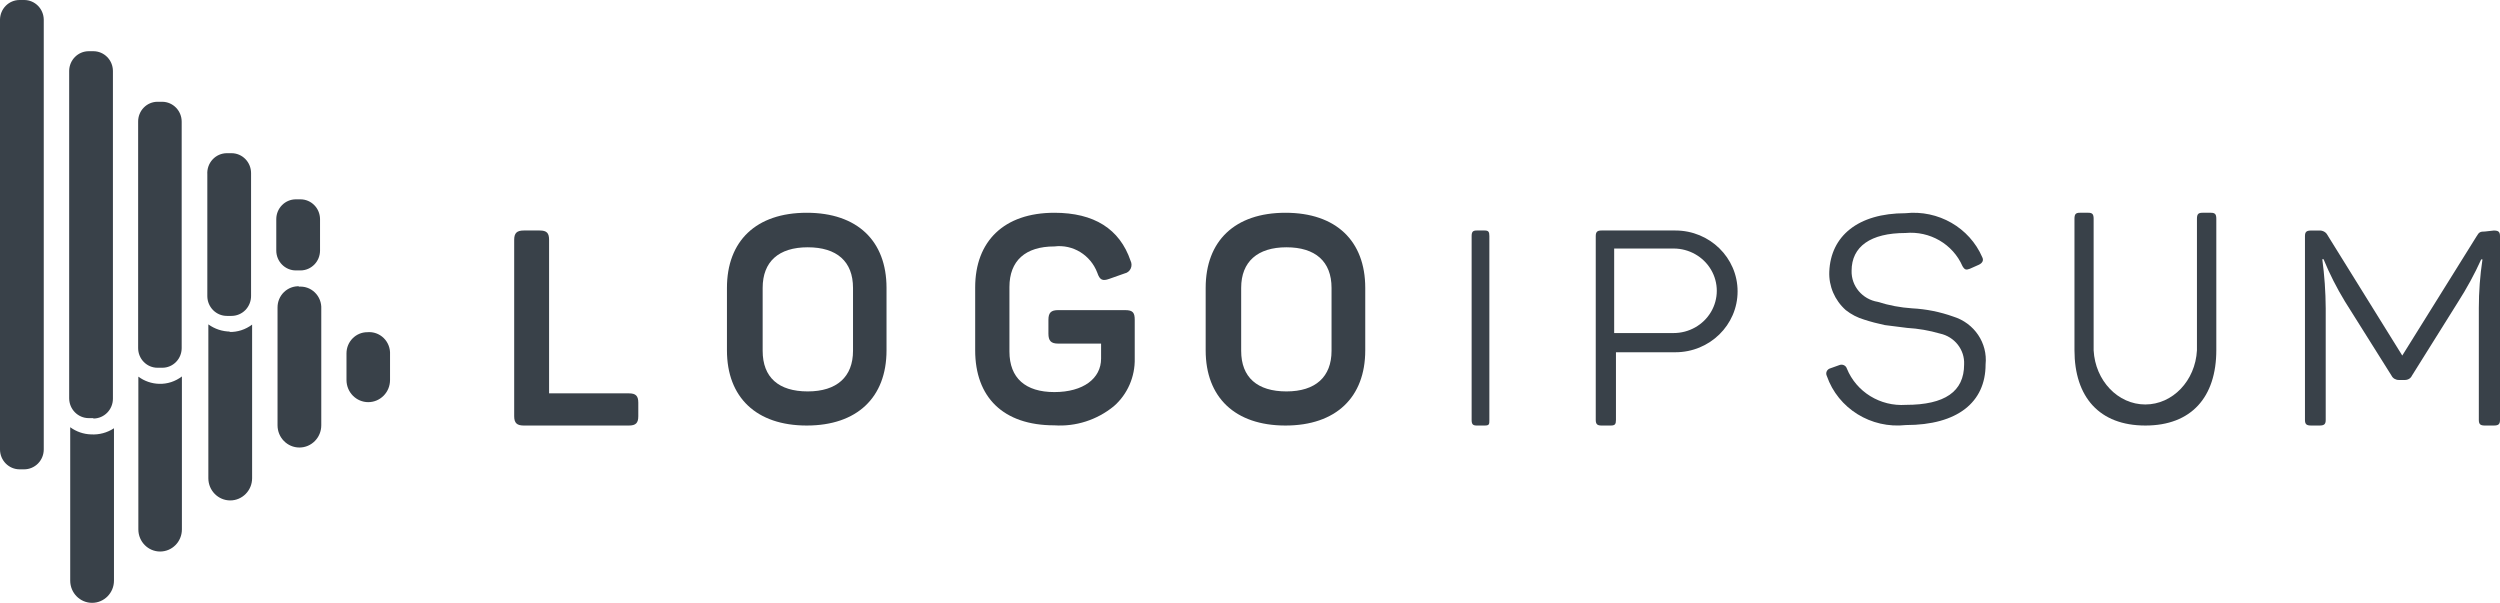 <svg xmlns="http://www.w3.org/2000/svg" width="141" height="34" viewBox="0 0 141 34" fill="none"><g id="logo-2"><path id="Path" d="M30.438 13C30.836 13 30.968 13.142 30.968 13.525V22.185H35.469C35.856 22.185 36 22.327 36 22.71V23.475C36 23.858 35.856 24 35.469 24H29.542C29.155 24 29 23.858 29 23.475V13.525C29 13.142 29.155 13 29.542 13H30.438Z" fill="#394149"></path><path id="Shape" fill-rule="evenodd" clip-rule="evenodd" d="M45.5 12C42.642 12 41 13.592 41 16.237V19.763C41 22.408 42.654 24 45.5 24C48.346 24 50 22.408 50 19.763V16.237C50 13.592 48.358 12 45.5 12ZM45.556 13.947C47.199 13.947 48.11 14.748 48.11 16.237V19.786C48.11 21.252 47.199 22.076 45.556 22.076C43.914 22.076 43.014 21.286 43.014 19.786V16.237C43.014 14.759 43.914 13.947 45.556 13.947Z" fill="#394149"></path><path id="Path_2" d="M63.463 17.491C63.899 17.491 63.999 17.64 63.999 18.041V20.214C64.023 21.251 63.588 22.244 62.816 22.914C61.868 23.687 60.674 24.07 59.466 23.989C56.574 23.989 55 22.399 55 19.756V16.21C55 13.602 56.63 12 59.466 12C61.699 12 63.151 12.904 63.765 14.711C63.834 14.849 63.836 15.012 63.77 15.152C63.705 15.292 63.578 15.391 63.43 15.421L62.559 15.729C62.179 15.867 62.023 15.787 61.889 15.386C61.508 14.381 60.511 13.769 59.466 13.899C57.825 13.899 56.932 14.711 56.932 16.187V19.825C56.932 21.324 57.836 22.113 59.466 22.113C61.096 22.113 62.101 21.347 62.101 20.226V19.379H59.678C59.276 19.379 59.131 19.219 59.131 18.818V18.041C59.131 17.64 59.276 17.491 59.678 17.491H63.463Z" fill="#394149"></path><path id="Shape_2" fill-rule="evenodd" clip-rule="evenodd" d="M72.5 12C69.642 12 68 13.592 68 16.237V19.763C68 22.408 69.654 24 72.5 24C75.346 24 77 22.408 77 19.763V16.237C77 13.592 75.358 12 72.5 12ZM72.556 13.947C74.188 13.947 75.099 14.748 75.099 16.237V19.786C75.099 21.252 74.199 22.076 72.556 22.076C70.914 22.076 70.002 21.286 70.002 19.786V16.237C70.002 14.759 70.925 13.947 72.556 13.947Z" fill="#394149"></path><path id="Path_3" d="M83 13.317C83 13.076 83.069 13 83.284 13H83.735C83.951 13 84 13.076 84 13.317V23.683C84 23.924 84 24 83.735 24H83.284C83.069 24 83 23.924 83 23.683V13.317Z" fill="#394149"></path><path id="Shape_3" fill-rule="evenodd" clip-rule="evenodd" d="M98 16.433C98 14.537 96.429 13 94.492 13H90.324C90.089 13 90 13.076 90 13.317V23.683C90 23.924 90.089 24 90.324 24H90.849C91.084 24 91.14 23.924 91.14 23.683V19.867H94.492C96.429 19.867 98 18.33 98 16.433ZM96.501 17.592C96.065 18.33 95.261 18.784 94.391 18.784H91.039V14.017H94.391C95.261 14.017 96.065 14.471 96.501 15.209C96.936 15.946 96.936 16.855 96.501 17.592Z" fill="#394149"></path><path id="Path_4" d="M107.469 12.025C109.315 11.826 111.076 12.835 111.8 14.508C111.894 14.69 111.8 14.838 111.614 14.929L111.102 15.157C110.892 15.237 110.811 15.226 110.683 15.009C110.141 13.768 108.842 13.013 107.469 13.141C105.501 13.141 104.43 13.904 104.43 15.271C104.406 16.135 105.037 16.883 105.909 17.025C106.535 17.225 107.184 17.347 107.842 17.39C108.637 17.431 109.422 17.589 110.17 17.857C111.353 18.223 112.111 19.349 111.987 20.556C111.987 22.686 110.403 23.973 107.492 23.973C105.525 24.193 103.667 23.04 103.033 21.205C102.991 21.123 102.989 21.027 103.027 20.943C103.066 20.86 103.14 20.797 103.231 20.773L103.743 20.59C103.824 20.558 103.916 20.56 103.996 20.597C104.076 20.634 104.136 20.702 104.162 20.784C104.697 22.104 106.044 22.934 107.492 22.834C109.693 22.834 110.776 22.082 110.776 20.556C110.818 19.728 110.242 18.991 109.413 18.813C108.811 18.638 108.19 18.531 107.562 18.494L106.305 18.335C105.911 18.253 105.522 18.151 105.14 18.027C104.763 17.916 104.411 17.734 104.104 17.492C103.479 16.938 103.137 16.141 103.172 15.317C103.254 13.323 104.779 12.025 107.469 12.025Z" fill="#394149"></path><path id="Path_5" d="M118.081 19.759C118.174 21.474 119.451 22.812 120.995 22.812C122.539 22.812 123.816 21.474 123.908 19.759V12.339C123.908 12.082 123.982 12 124.213 12H124.696C124.927 12 125 12.082 125 12.339V19.747C125 22.399 123.593 24 121 24C118.407 24 117 22.399 117 19.747V12.339C117 12.082 117.073 12 117.294 12H117.787C118.008 12 118.081 12.082 118.081 12.339V19.759Z" fill="#394149"></path><path id="Path_6" d="M140.65 13.002C140.916 13.002 141 13.078 141 13.319V23.683C141 23.924 140.916 24 140.65 24H140.144C139.89 24 139.806 23.924 139.806 23.683V17.375C139.806 16.457 139.874 15.54 140.011 14.631H139.939C139.562 15.463 139.123 16.27 138.624 17.047L136.031 21.19C135.966 21.337 135.807 21.433 135.633 21.431H135.295C135.118 21.432 134.957 21.337 134.885 21.19L132.255 17.003C131.789 16.237 131.385 15.441 131.049 14.62H130.977C131.101 15.538 131.165 16.461 131.17 17.386V23.683C131.17 23.924 131.086 24 130.82 24H130.35C130.084 24 130 23.924 130 23.683V13.319C130 13.078 130.084 13.002 130.35 13.002H130.784C130.987 12.985 131.181 13.085 131.266 13.253L135.488 20.053L139.685 13.319C139.818 13.089 139.89 13.057 140.156 13.057L140.65 13.002Z" fill="#394149"></path><path id="Shape_4" fill-rule="evenodd" clip-rule="evenodd" d="M2.468 1.11V25.348C2.468 25.645 2.351 25.931 2.144 26.141C1.937 26.351 1.656 26.47 1.363 26.47H1.105C0.495 26.47 0 25.967 0 25.348V1.11C0.006 0.495 0.499 -3.47955e-05 1.105 1.83447e-09H1.363C1.969 -3.47955e-05 2.461 0.495 2.468 1.11ZM16.017 16.474C16.251 16.249 16.565 16.13 16.887 16.147L16.828 16.171C17.17 16.135 17.51 16.253 17.758 16.495C18.007 16.736 18.139 17.075 18.12 17.424V23.987C18.12 24.679 17.568 25.24 16.887 25.24C16.205 25.24 15.653 24.679 15.653 23.987V17.34C15.652 17.013 15.784 16.7 16.017 16.474ZM19.542 19.93C19.542 19.271 20.068 18.736 20.717 18.736C21.057 18.705 21.394 18.825 21.64 19.065C21.886 19.306 22.017 19.643 21.998 19.989V21.433C21.998 22.122 21.448 22.681 20.77 22.681C20.092 22.681 19.542 22.122 19.542 21.433V19.93ZM10.259 29.859V21.231C9.891 21.514 9.439 21.662 8.978 21.648C8.555 21.638 8.145 21.496 7.803 21.242V29.859C7.803 30.548 8.353 31.106 9.031 31.106C9.709 31.106 10.259 30.548 10.259 29.859ZM5.135 24.5C4.712 24.488 4.303 24.346 3.96 24.095V32.747C3.96 33.439 4.513 34 5.194 34C5.875 34 6.428 33.439 6.428 32.747V24.154C6.044 24.406 5.591 24.528 5.135 24.5ZM12.985 18.701C12.543 18.698 12.112 18.556 11.751 18.295V26.971C11.751 27.663 12.304 28.224 12.985 28.224C13.666 28.224 14.219 27.663 14.219 26.971V18.307C13.846 18.589 13.391 18.736 12.926 18.724L12.985 18.701ZM5.265 23.582H5.006C4.396 23.582 3.901 23.079 3.901 22.46V3.998C3.908 3.383 4.401 2.888 5.006 2.888H5.265C5.87 2.888 6.363 3.383 6.369 3.998V22.484C6.369 23.103 5.875 23.605 5.265 23.605V23.582ZM8.884 20.741H9.154C9.758 20.741 10.247 20.244 10.247 19.631V6.862C10.247 6.247 9.76 5.747 9.154 5.74H8.884C8.592 5.74 8.312 5.859 8.107 6.07C7.902 6.28 7.788 6.566 7.791 6.862V19.631C7.791 20.244 8.28 20.741 8.884 20.741ZM13.044 17.817H12.797C12.192 17.817 11.699 17.323 11.693 16.708V9.834C11.673 9.524 11.781 9.22 11.99 8.994C12.199 8.768 12.492 8.64 12.797 8.64H13.056C13.666 8.64 14.16 9.142 14.16 9.762V16.684C14.163 16.983 14.048 17.272 13.841 17.485C13.633 17.698 13.351 17.817 13.056 17.817H13.044ZM16.687 15.252H16.945H16.957C17.562 15.245 18.05 14.745 18.05 14.13V12.352C18.043 11.737 17.551 11.242 16.945 11.242H16.687C16.081 11.242 15.588 11.737 15.582 12.352V14.13C15.582 14.749 16.077 15.252 16.687 15.252Z" fill="#394149"></path></g></svg>